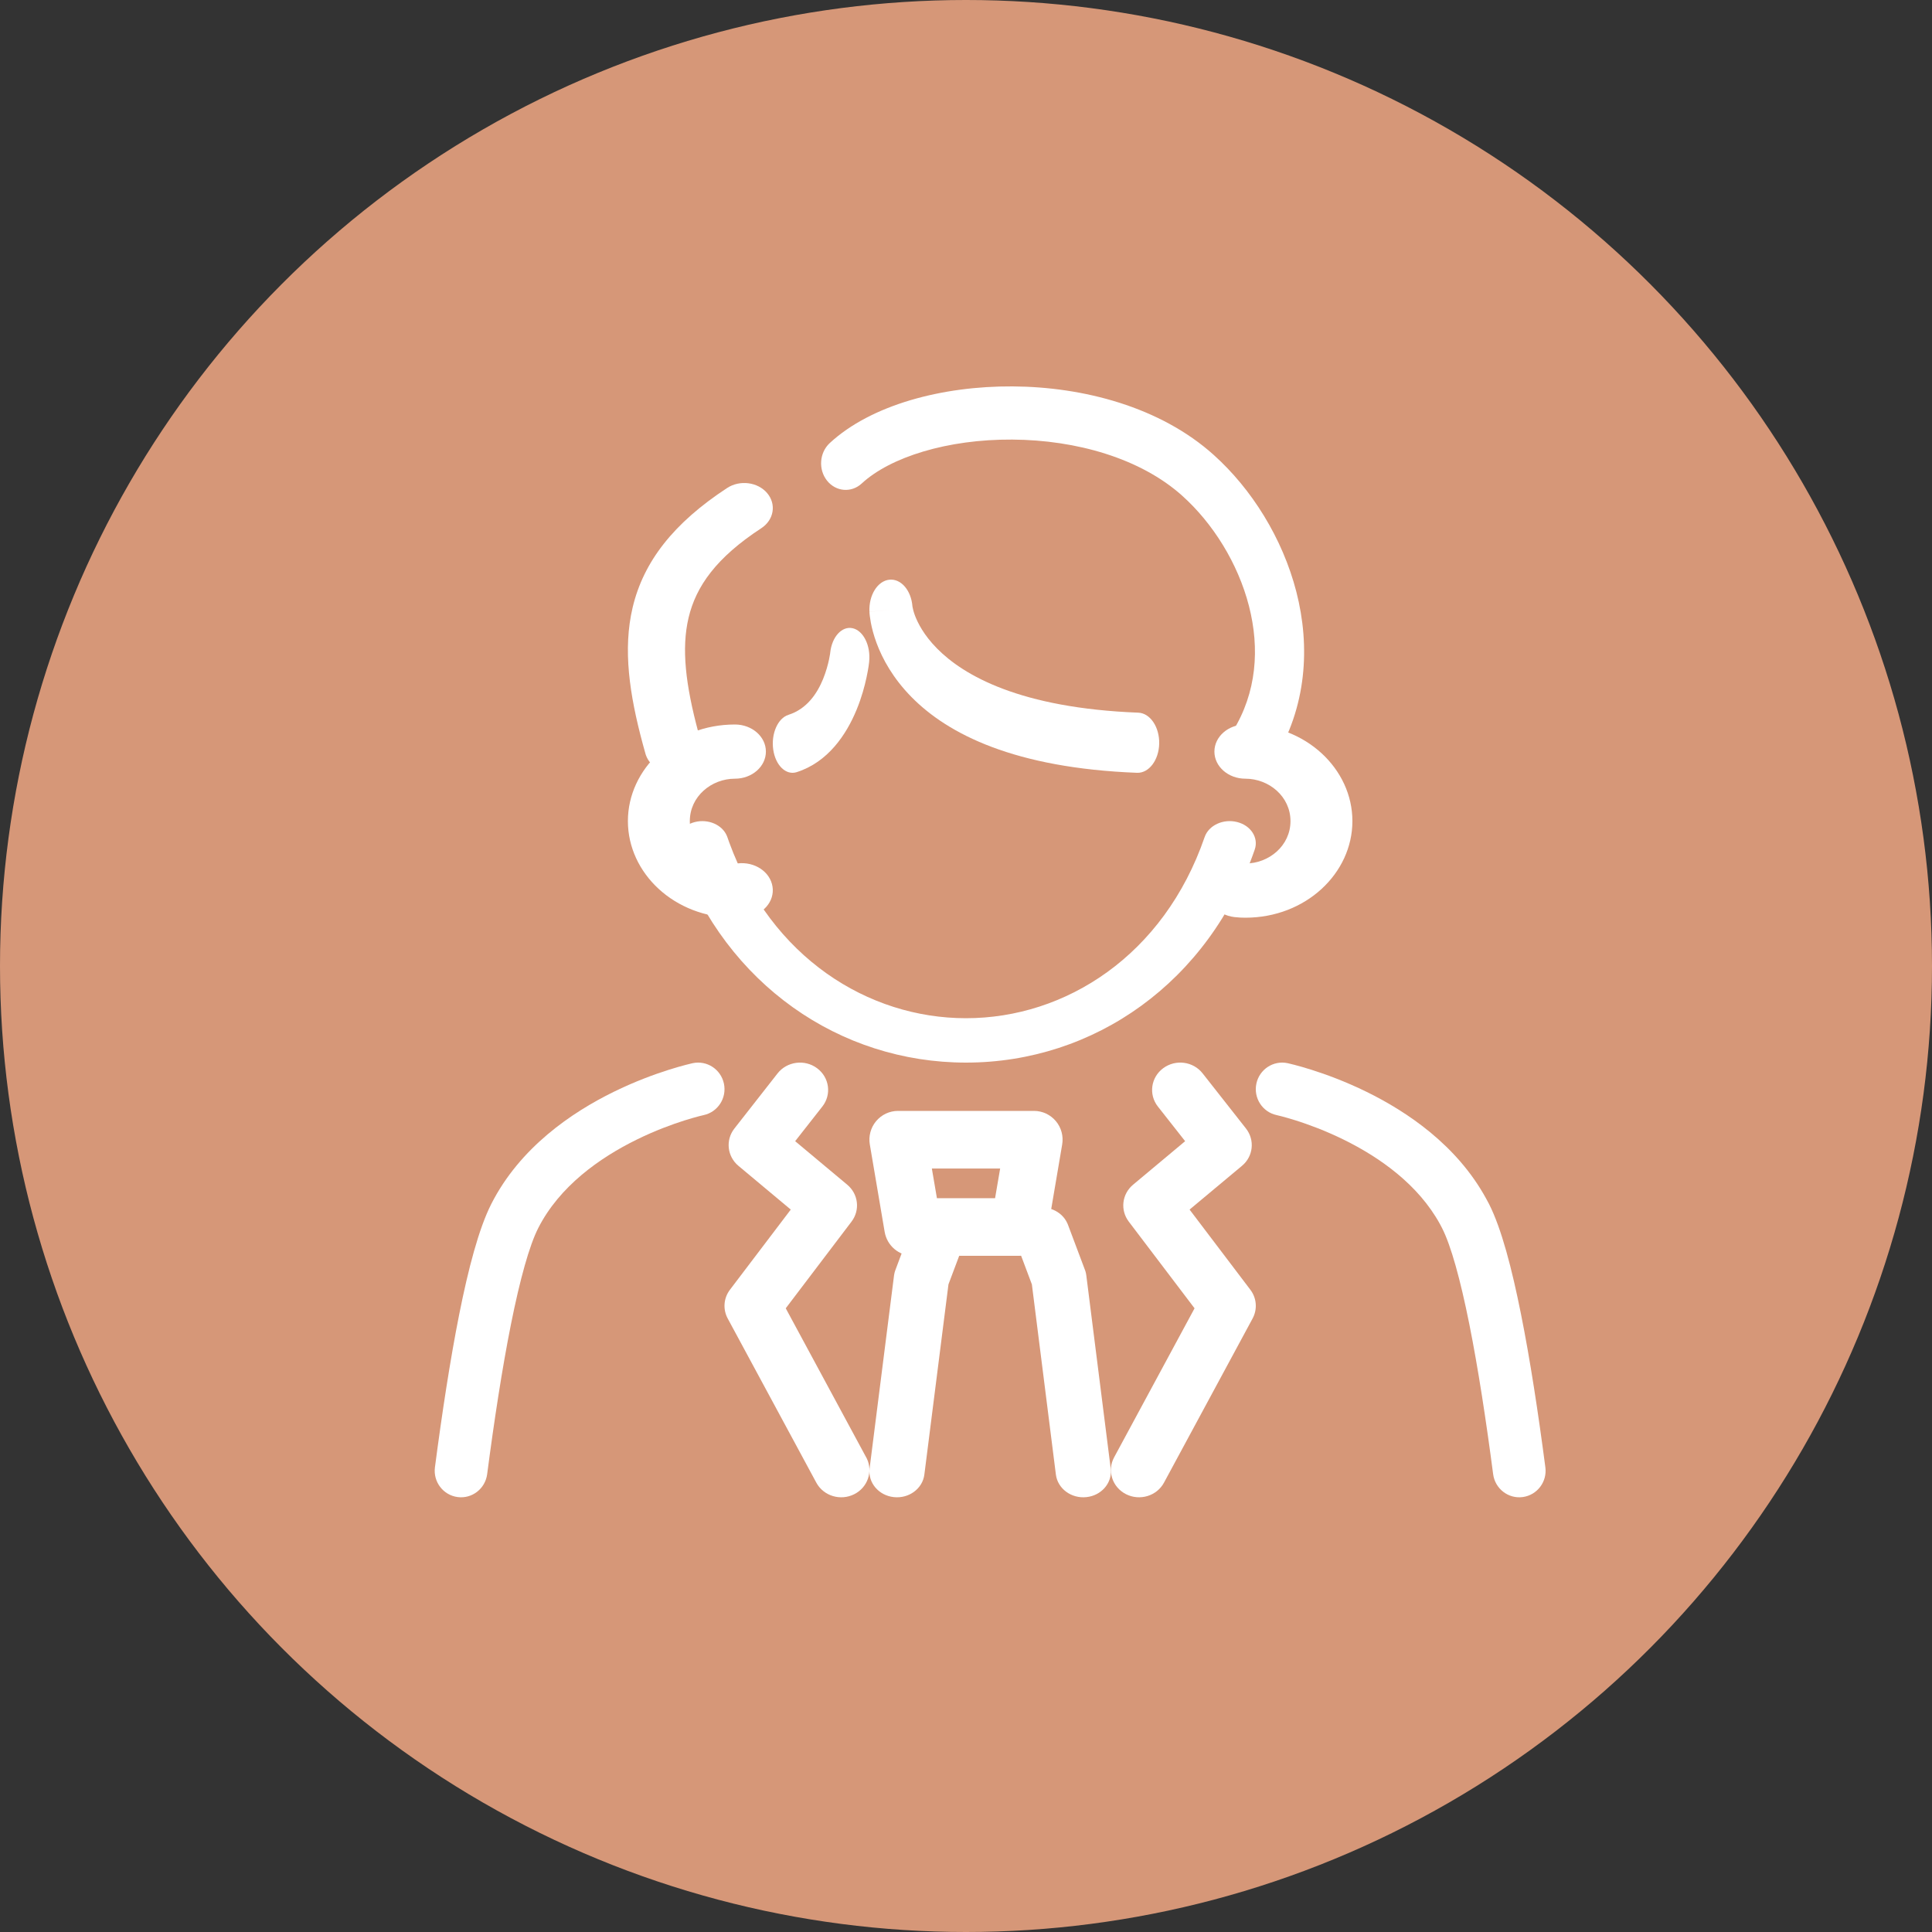 <svg width="40" height="40" viewBox="0 0 40 40" fill="none" xmlns="http://www.w3.org/2000/svg">
<rect x="0" y="0" width="40" height="40" fill="#333333" stroke="none"/>
<circle cx="20" cy="20" r="20" fill="#D69778"/>
<path d="M21.409 23C21.583 23 21.748 23.078 21.861 23.212C21.973 23.346 22.021 23.524 21.991 23.697L21.684 25.505C21.635 25.791 21.389 26 21.101 26H18.899C18.611 26 18.365 25.791 18.316 25.505L18.009 23.697C17.979 23.524 18.027 23.346 18.139 23.212C18.252 23.078 18.417 23 18.591 23H21.409ZM19.398 24.807H20.602L20.707 24.193H19.293L19.398 24.807Z" fill="white"/>
<path d="M19.138 30.529C19.101 30.822 18.817 31.031 18.504 30.996C18.191 30.962 17.967 30.696 18.004 30.403L19.138 30.529ZM18.89 25.357C18.995 25.079 19.321 24.933 19.618 25.03C19.916 25.128 20.072 25.433 19.968 25.711L19.637 26.591L19.138 30.529L18.004 30.403L18.51 26.407L18.515 26.378C18.52 26.349 18.528 26.32 18.539 26.293L18.89 25.357Z" fill="white"/>
<path d="M21.382 25.03C21.67 24.936 21.986 25.07 22.1 25.331L22.111 25.357L22.463 26.293L22.473 26.321C22.481 26.349 22.488 26.378 22.491 26.407L22.996 30.404L22.999 30.431C23.019 30.713 22.799 30.963 22.496 30.996C22.182 31.031 21.898 30.822 21.861 30.529L21.364 26.592L21.033 25.711L21.023 25.685C20.938 25.414 21.094 25.125 21.382 25.03Z" fill="white"/>
<path d="M16.099 22.223C16.294 21.975 16.66 21.926 16.916 22.116C17.172 22.305 17.221 22.66 17.027 22.908L16.463 23.627L17.541 24.528C17.772 24.721 17.811 25.054 17.63 25.292L16.268 27.087L17.933 30.172L17.947 30.198C18.076 30.469 17.964 30.795 17.688 30.935C17.403 31.08 17.051 30.974 16.901 30.697L15.067 27.299C14.963 27.107 14.981 26.875 15.114 26.701L16.372 25.043L15.288 24.137C15.055 23.942 15.018 23.604 15.204 23.366L16.099 22.223Z" fill="white"/>
<path d="M24.083 22.116C24.339 21.926 24.704 21.974 24.899 22.223L25.797 23.365C25.984 23.604 25.948 23.942 25.714 24.137L24.629 25.043L25.886 26.701C26.019 26.875 26.037 27.107 25.933 27.299L24.099 30.697C23.95 30.973 23.598 31.08 23.312 30.935C23.027 30.79 22.917 30.448 23.067 30.172L24.732 27.087L23.37 25.292C23.189 25.054 23.228 24.721 23.459 24.528L24.537 23.627L23.972 22.909C23.777 22.66 23.827 22.305 24.083 22.116Z" fill="white"/>
<path d="M18.415 12.002C18.655 11.978 18.865 12.223 18.891 12.554C18.891 12.557 18.892 12.564 18.895 12.575C18.9 12.604 18.913 12.662 18.942 12.741C19 12.895 19.125 13.147 19.398 13.424C19.95 13.985 21.123 14.66 23.566 14.755C23.812 14.764 24.007 15.051 24 15.395C23.993 15.738 23.787 16.009 23.541 16C21.008 15.902 19.628 15.2 18.871 14.431C18.489 14.043 18.271 13.644 18.148 13.312C18.087 13.147 18.051 13.003 18.03 12.892C18.02 12.836 18.013 12.789 18.008 12.751C18.006 12.732 18.005 12.715 18.003 12.701C18.003 12.694 18.002 12.688 18.002 12.682C18.002 12.679 18.002 12.677 18.001 12.674C18.001 12.673 18.001 12.671 18.001 12.67C18.001 12.67 18.001 12.669 18.001 12.669C18.001 12.668 18.001 12.667 18.447 12.623L18.001 12.667C17.984 12.324 18.169 12.026 18.415 12.002ZM18.893 12.577L18.893 12.577C18.893 12.577 18.893 12.576 18.893 12.575C18.893 12.574 18.893 12.573 18.892 12.572C18.892 12.57 18.892 12.569 18.892 12.567C18.892 12.564 18.892 12.561 18.892 12.559C18.892 12.558 18.891 12.557 18.891 12.556C18.892 12.563 18.892 12.57 18.893 12.577Z" fill="white"/>
<path d="M17.189 13.51C17.225 13.181 17.433 12.957 17.654 13.007C17.877 13.058 18.029 13.368 17.995 13.699L17.592 13.607C17.995 13.699 17.995 13.699 17.995 13.699C17.995 13.699 17.995 13.7 17.995 13.7C17.995 13.7 17.995 13.701 17.995 13.701C17.995 13.702 17.995 13.703 17.995 13.704C17.994 13.707 17.994 13.709 17.994 13.712C17.993 13.718 17.992 13.726 17.991 13.735C17.989 13.752 17.986 13.775 17.982 13.803C17.973 13.859 17.96 13.934 17.941 14.023C17.903 14.2 17.84 14.44 17.735 14.694C17.523 15.209 17.142 15.781 16.493 15.987C16.273 16.056 16.056 15.847 16.009 15.52C15.962 15.192 16.103 14.87 16.323 14.8C16.707 14.678 16.918 14.357 17.04 14.061C17.102 13.908 17.141 13.763 17.164 13.656C17.175 13.604 17.182 13.562 17.186 13.537C17.188 13.524 17.189 13.515 17.189 13.511C17.189 13.51 17.19 13.509 17.19 13.509C17.19 13.509 17.189 13.509 17.189 13.51ZM17.189 13.513L17.189 13.514C17.189 13.513 17.189 13.513 17.189 13.513V13.513ZM17.189 13.511C17.189 13.511 17.189 13.511 17.189 13.511C17.189 13.511 17.189 13.51 17.189 13.51C17.189 13.51 17.189 13.51 17.189 13.511Z" fill="white"/>
<path d="M24.941 17.33C25.025 17.087 25.325 16.947 25.612 17.019C25.898 17.09 26.062 17.345 25.978 17.589C25.032 20.333 22.652 22 20 22C17.39 22 15.04 20.383 14.067 17.716L14.022 17.589L14.015 17.566C13.948 17.329 14.111 17.088 14.389 17.019C14.666 16.95 14.956 17.078 15.05 17.308L15.059 17.331L15.099 17.444C15.965 19.819 17.97 21.081 20 21.081C22.062 21.081 24.097 19.78 24.941 17.33Z" fill="white"/>
<path d="M13 17C13 15.919 13.966 15 15.216 15C15.57 15 15.857 15.251 15.857 15.561C15.857 15.87 15.57 16.122 15.216 16.122C14.726 16.122 14.282 16.492 14.282 17C14.282 17.508 14.726 17.878 15.216 17.878C15.247 17.878 15.263 17.877 15.272 17.876C15.623 17.834 15.946 18.049 15.994 18.356C16.042 18.663 15.796 18.945 15.445 18.987C15.361 18.997 15.283 19 15.216 19C13.966 19 13 18.081 13 17Z" fill="white"/>
<path d="M26.718 17C26.718 16.492 26.274 16.122 25.784 16.122C25.43 16.122 25.143 15.87 25.143 15.561C25.143 15.251 25.43 15 25.784 15C27.034 15 28 15.919 28 17C28 18.081 27.034 19 25.784 19C25.717 19 25.639 18.997 25.555 18.987C25.204 18.945 24.958 18.663 25.006 18.356C25.054 18.049 25.377 17.834 25.728 17.876C25.737 17.877 25.753 17.878 25.784 17.878C26.274 17.878 26.718 17.508 26.718 17Z" fill="white"/>
<path d="M15.055 10.103C15.317 9.932 15.688 9.979 15.883 10.209C16.078 10.439 16.024 10.764 15.762 10.936C14.831 11.544 14.41 12.138 14.256 12.79C14.105 13.428 14.195 14.181 14.457 15.157L14.512 15.355L14.519 15.382C14.579 15.651 14.388 15.918 14.081 15.985C13.774 16.052 13.463 15.895 13.372 15.632L13.364 15.606L13.307 15.4C13.032 14.378 12.893 13.443 13.098 12.578C13.323 11.627 13.946 10.829 15.055 10.103Z" fill="white"/>
<path d="M26.366 15.756C26.209 16.009 25.893 16.076 25.66 15.907C25.426 15.737 25.364 15.395 25.521 15.143L26.366 15.756ZM20.964 8C22.428 8.009 24.021 8.423 25.129 9.419C25.909 10.119 26.552 11.135 26.84 12.254C27.129 13.383 27.059 14.64 26.366 15.756L25.521 15.143C26.019 14.341 26.084 13.427 25.859 12.549C25.631 11.66 25.11 10.832 24.478 10.265L24.478 10.265C23.616 9.49 22.286 9.109 20.958 9.101C19.617 9.092 18.431 9.464 17.84 10.011C17.626 10.208 17.305 10.181 17.122 9.95C16.939 9.719 16.965 9.372 17.178 9.174C18.036 8.38 19.512 7.991 20.964 8Z" fill="white"/>
<path d="M26.012 22.435C26.075 22.139 26.364 21.949 26.659 22.012L26.57 22.435C26.659 22.012 26.659 22.012 26.659 22.012H26.66C26.66 22.012 26.66 22.012 26.661 22.012C26.661 22.013 26.662 22.013 26.663 22.013C26.666 22.014 26.669 22.014 26.672 22.015C26.679 22.017 26.689 22.019 26.701 22.022C26.725 22.027 26.759 22.036 26.802 22.047C26.888 22.069 27.009 22.103 27.157 22.15C27.451 22.243 27.855 22.39 28.295 22.606C29.134 23.018 30.166 23.71 30.77 24.818L30.828 24.926C31.087 25.436 31.303 26.269 31.489 27.2C31.68 28.15 31.849 29.264 31.995 30.378C32.035 30.679 31.825 30.955 31.526 30.995C31.228 31.035 30.954 30.823 30.914 30.522C30.77 29.42 30.604 28.332 30.421 27.417C30.234 26.483 30.04 25.787 29.857 25.427L29.815 25.347C29.366 24.526 28.567 23.962 27.817 23.594C27.437 23.407 27.085 23.279 26.83 23.198C26.702 23.158 26.599 23.129 26.53 23.111C26.495 23.102 26.469 23.096 26.452 23.092C26.444 23.09 26.438 23.088 26.435 23.088C26.433 23.087 26.433 23.087 26.432 23.087H26.432C26.137 23.024 25.949 22.732 26.012 22.435Z" fill="white"/>
<path d="M14.341 22.012C14.636 21.949 14.925 22.139 14.988 22.435C15.051 22.732 14.863 23.024 14.568 23.087H14.568C14.567 23.087 14.566 23.087 14.565 23.088C14.562 23.088 14.556 23.09 14.548 23.092C14.531 23.096 14.505 23.102 14.47 23.111C14.401 23.129 14.298 23.158 14.17 23.198C13.915 23.279 13.563 23.407 13.183 23.594C12.409 23.974 11.582 24.563 11.143 25.427C10.96 25.787 10.766 26.483 10.579 27.417C10.396 28.332 10.23 29.42 10.086 30.522C10.046 30.823 9.772 31.035 9.474 30.995C9.175 30.955 8.965 30.679 9.005 30.378C9.151 29.264 9.32 28.15 9.51 27.2C9.696 26.269 9.913 25.436 10.172 24.926L10.172 24.926C10.767 23.755 11.839 23.031 12.705 22.606C13.145 22.39 13.549 22.243 13.843 22.15C13.991 22.103 14.112 22.069 14.198 22.047C14.241 22.036 14.275 22.027 14.299 22.022C14.311 22.019 14.321 22.017 14.328 22.015C14.332 22.014 14.335 22.014 14.337 22.013C14.338 22.013 14.339 22.013 14.34 22.012C14.34 22.012 14.34 22.012 14.341 22.012H14.341C14.341 22.014 14.348 22.042 14.455 22.55C14.459 22.569 14.463 22.588 14.466 22.606L14.341 22.012Z" fill="white"/>
</svg>
